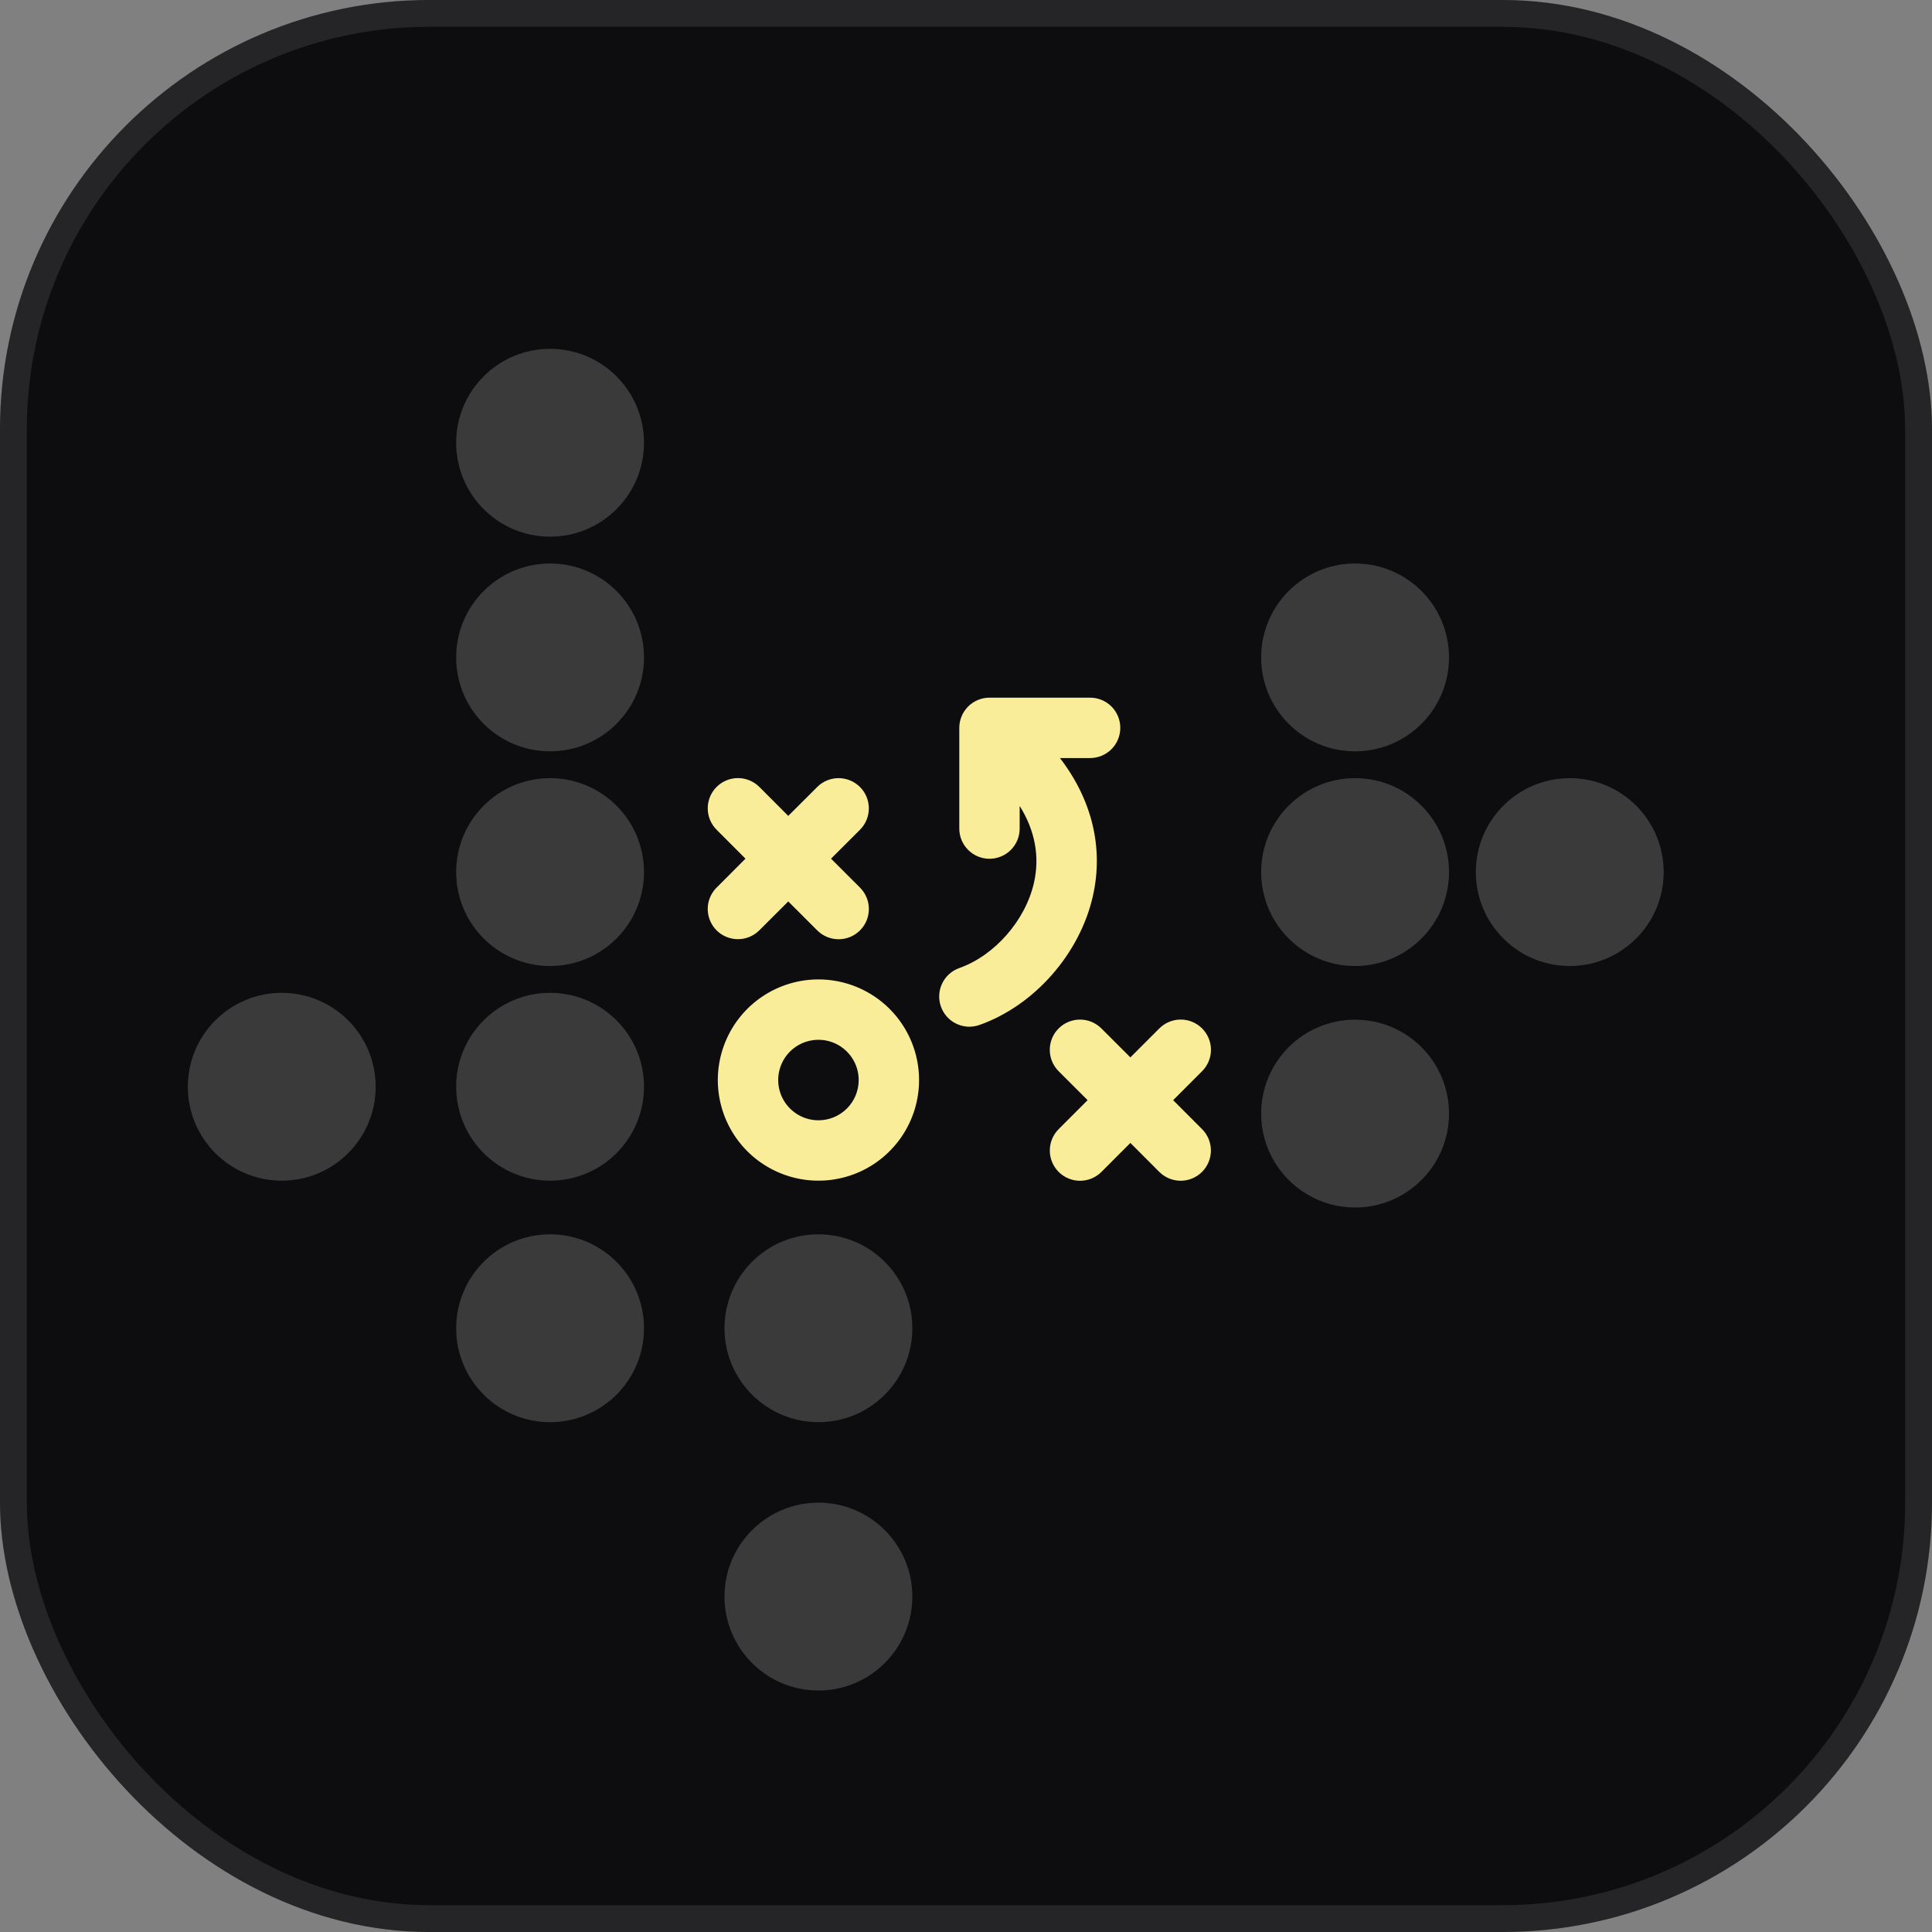 <svg width="72" height="72" viewBox="0 0 72 72" fill="none" xmlns="http://www.w3.org/2000/svg">
<rect x="0" y="0" width="72" height="72" fill="#808080" stroke="none"/>
<rect width="72" height="72" rx="16" fill="#0D0C0E"/>
<rect x="0.5" y="0.5" width="71" height="71" rx="15.5" stroke="white" stroke-opacity="0.1"/>
<path d="M30.501 36.5C29.759 36.5 29.034 36.72 28.418 37.132C27.801 37.544 27.32 38.13 27.037 38.815C26.753 39.5 26.678 40.254 26.823 40.982C26.968 41.709 27.325 42.377 27.849 42.902C28.374 43.426 29.042 43.783 29.769 43.928C30.497 44.073 31.251 43.998 31.936 43.715C32.621 43.431 33.207 42.95 33.619 42.333C34.031 41.717 34.251 40.992 34.251 40.25C34.251 39.255 33.856 38.302 33.153 37.598C32.449 36.895 31.496 36.5 30.501 36.5ZM30.501 41.75C30.204 41.75 29.914 41.662 29.668 41.497C29.421 41.332 29.229 41.098 29.115 40.824C29.002 40.55 28.972 40.248 29.03 39.957C29.088 39.666 29.231 39.399 29.44 39.189C29.65 38.98 29.917 38.837 30.208 38.779C30.499 38.721 30.801 38.751 31.075 38.864C31.349 38.978 31.583 39.17 31.748 39.417C31.913 39.663 32.001 39.953 32.001 40.25C32.001 40.648 31.843 41.029 31.562 41.311C31.28 41.592 30.899 41.75 30.501 41.75ZM27.501 35C27.278 35 27.061 34.934 26.875 34.811C26.69 34.687 26.546 34.511 26.461 34.306C26.376 34.1 26.353 33.874 26.397 33.655C26.44 33.437 26.548 33.236 26.705 33.079L27.782 32L26.705 30.921C26.494 30.71 26.375 30.423 26.375 30.124C26.375 29.825 26.494 29.538 26.705 29.327C26.916 29.116 27.203 28.997 27.502 28.997C27.801 28.997 28.087 29.116 28.299 29.327L29.376 30.406L30.455 29.329C30.666 29.118 30.953 28.999 31.252 28.999C31.551 28.999 31.837 29.118 32.049 29.329C32.26 29.54 32.379 29.827 32.379 30.126C32.379 30.425 32.26 30.712 32.049 30.923L30.97 32L32.05 33.079C32.261 33.29 32.38 33.577 32.38 33.876C32.38 34.175 32.261 34.462 32.05 34.673C31.838 34.884 31.552 35.003 31.253 35.003C30.954 35.003 30.667 34.884 30.456 34.673L29.376 33.594L28.297 34.671C28.192 34.775 28.068 34.858 27.932 34.915C27.795 34.971 27.649 35 27.501 35ZM44.797 42.079C45.008 42.29 45.127 42.577 45.127 42.876C45.127 43.175 45.008 43.462 44.797 43.673C44.586 43.884 44.299 44.003 44 44.003C43.701 44.003 43.414 43.884 43.203 43.673L42.126 42.594L41.047 43.674C40.836 43.885 40.549 44.004 40.25 44.004C39.951 44.004 39.664 43.885 39.453 43.674C39.242 43.462 39.123 43.176 39.123 42.877C39.123 42.578 39.242 42.291 39.453 42.08L40.532 41L39.452 39.921C39.241 39.71 39.122 39.423 39.122 39.124C39.122 38.825 39.241 38.538 39.452 38.327C39.664 38.116 39.95 37.997 40.249 37.997C40.548 37.997 40.835 38.116 41.046 38.327L42.126 39.406L43.205 38.326C43.416 38.115 43.703 37.996 44.002 37.996C44.301 37.996 44.587 38.115 44.799 38.326C45.01 38.538 45.129 38.824 45.129 39.123C45.129 39.422 45.01 39.709 44.799 39.92L43.72 41L44.797 42.079ZM40.728 33.396C40.24 35.552 38.541 37.477 36.501 38.198C36.362 38.247 36.214 38.268 36.066 38.261C35.919 38.253 35.774 38.216 35.641 38.152C35.372 38.024 35.165 37.793 35.065 37.512C34.966 37.231 34.982 36.921 35.111 36.652C35.239 36.383 35.47 36.176 35.751 36.076C37.07 35.608 38.214 34.303 38.533 32.898C38.755 31.918 38.57 30.944 38 30.035V30.879C38 31.177 37.882 31.463 37.671 31.674C37.46 31.885 37.173 32.004 36.875 32.004C36.577 32.004 36.291 31.885 36.08 31.674C35.869 31.463 35.75 31.177 35.75 30.879V27.125C35.75 26.827 35.869 26.541 36.08 26.329C36.291 26.119 36.577 26 36.875 26H40.625C40.923 26 41.21 26.119 41.421 26.329C41.632 26.541 41.75 26.827 41.75 27.125C41.75 27.423 41.632 27.709 41.421 27.921C41.21 28.131 40.923 28.25 40.625 28.25H39.501C40.698 29.807 41.134 31.602 40.728 33.396Z" fill="#FAED99"/>
<circle cx="20.5" cy="40.5" r="3.5" fill="white" fill-opacity="0.19"/>
<circle cx="20.5" cy="32.5" r="3.5" fill="white" fill-opacity="0.19"/>
<circle cx="20.5" cy="24.5" r="3.5" fill="white" fill-opacity="0.19"/>
<circle cx="20.5" cy="16.5" r="3.5" fill="white" fill-opacity="0.19"/>
<circle cx="30.5" cy="49.5" r="3.5" fill="white" fill-opacity="0.19"/>
<circle cx="50.5" cy="41.5" r="3.5" fill="white" fill-opacity="0.19"/>
<circle cx="50.5" cy="32.5" r="3.5" fill="white" fill-opacity="0.19"/>
<circle cx="58.5" cy="32.5" r="3.5" fill="white" fill-opacity="0.19"/>
<circle cx="50.5" cy="24.5" r="3.5" fill="white" fill-opacity="0.19"/>
<circle cx="30.5" cy="59.5" r="3.5" fill="white" fill-opacity="0.19"/>
<circle cx="20.5" cy="49.5" r="3.5" fill="white" fill-opacity="0.19"/>
<circle cx="10.5" cy="40.5" r="3.5" fill="white" fill-opacity="0.19"/>
</svg>
